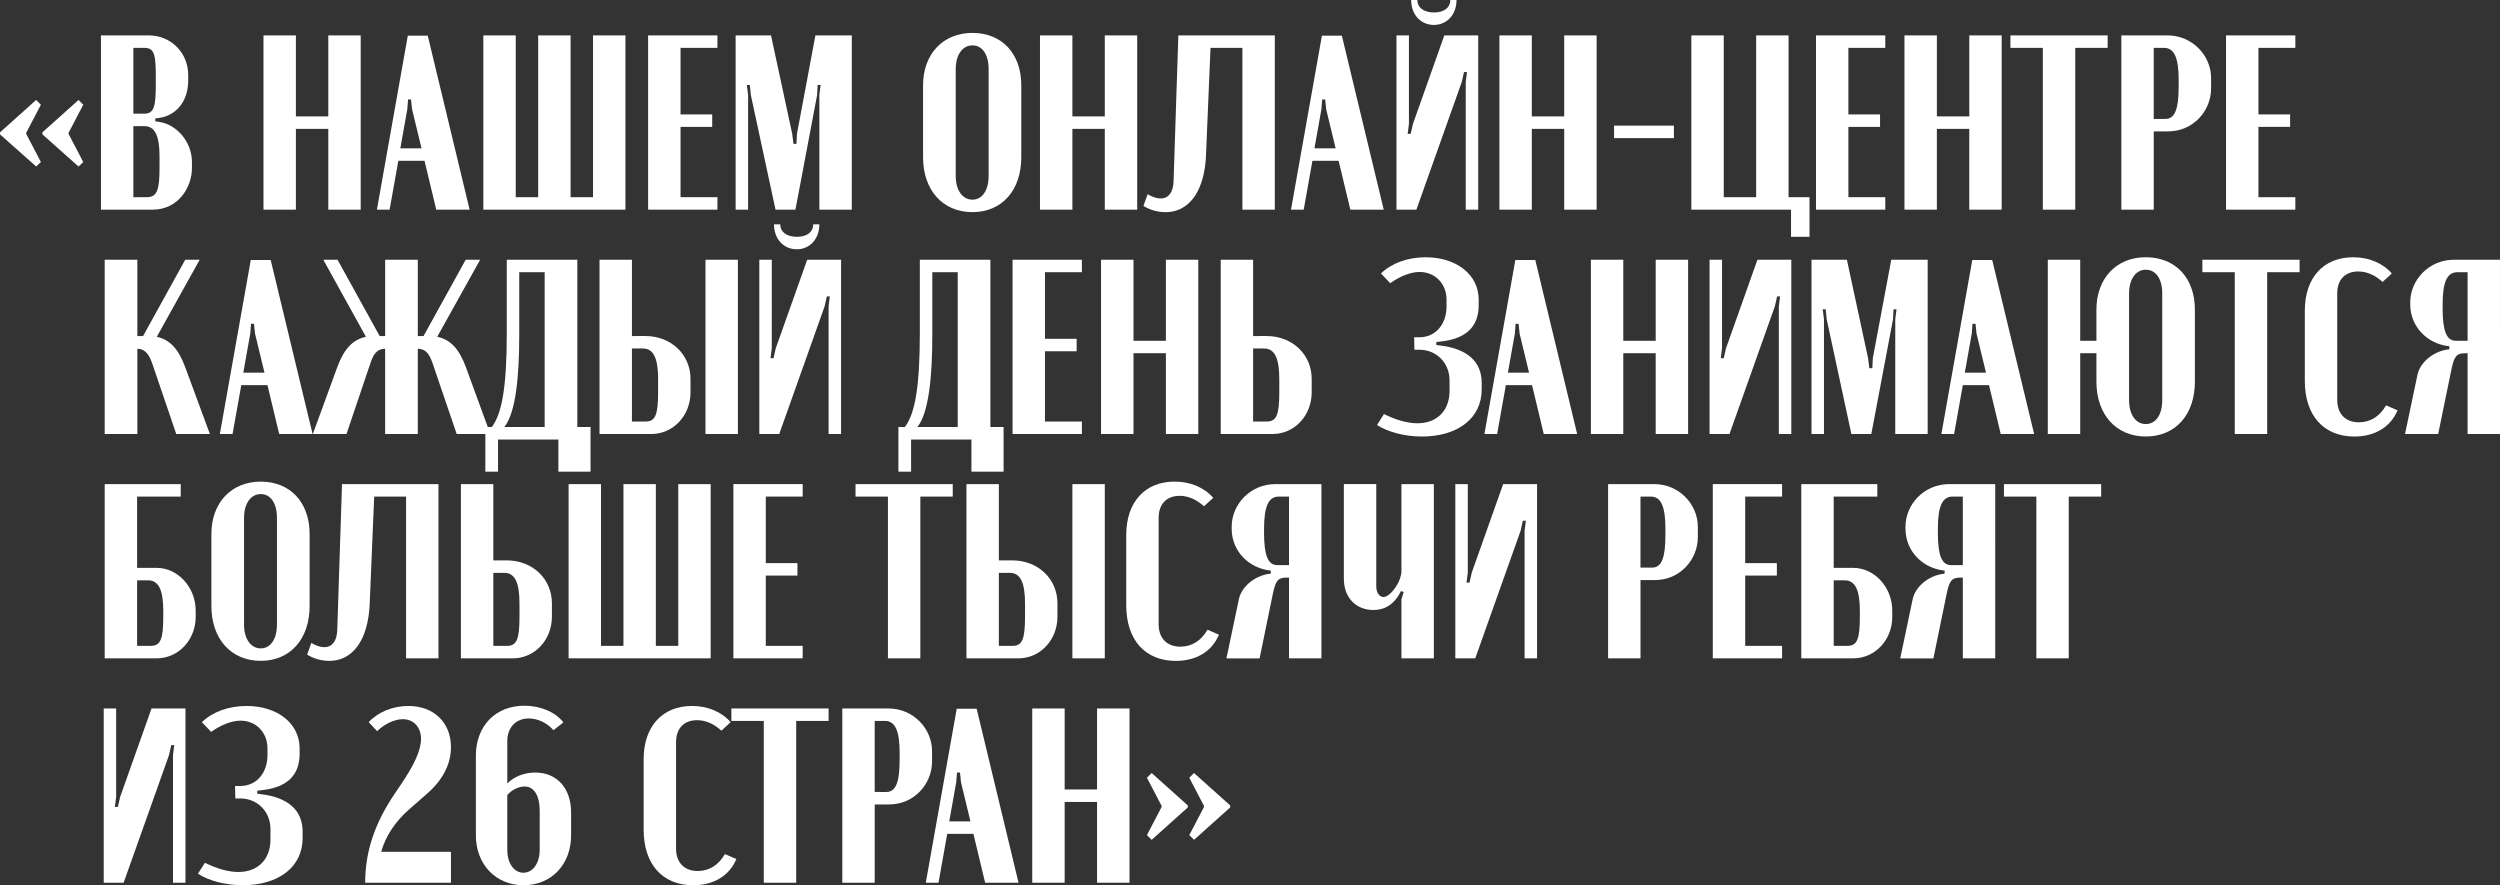 <?xml version="1.0" encoding="UTF-8"?> <svg xmlns="http://www.w3.org/2000/svg" viewBox="0 0 4391.31 1554.87"><rect x="0" y="0" width="4391.31" height="1554.87" fill="#333333" stroke="none"/> <defs> <style>.cls-1{fill:#fff;}</style> </defs> <g id="Слой_2" data-name="Слой 2"> <g id="PATTERN"> <path class="cls-1" d="M0,232.51l63.49-56.93,8.32,8.32L46,233.38v1.75l25.83,49.48-8.32,7.88L0,236Zm74.44,0,63.49-56.93,8.32,8.32-25.84,49.48v1.75l25.84,49.48-8.32,7.88L74.44,236Z"></path> <path class="cls-1" d="M330.59,141c0,39.41-23.21,62.18-50.79,66.12l-7,.88v5.25l7,.88c31.08,4.81,57.36,35.46,57.36,70.49v10.51c0,35-25,73.13-68.75,73.13H177.33V62.18h84.08c38.53,0,69.18,30.21,69.18,69.62Zm-77.07,58.68c17.52,0,20.15-13.58,20.15-53V135.74c0-39.41-2.19-51.67-20.15-51.67H234.26v115.6Zm26.71,75.75c0-39.41-9.19-53.86-26.71-53.86H234.26V346.35H257.9c18,0,22.33-12.7,22.33-51.67Z"></path> <path class="cls-1" d="M519.74,62.18v142.3h56.92V62.18h56.92V368.25H576.66V226.38H519.74V368.25H462.82V62.18Z"></path> <path class="cls-1" d="M716.34,62.61h35l73.56,305.64H766.26l-20.58-85.83h-46l-15.32,85.83H662.05Zm-.87,129.18L703.2,260.53h37.22l-16.64-68.74L722,174.71h-5.25Z"></path> <path class="cls-1" d="M849,62.18h56.92V346.35h39.41V62.18h56.92V346.35h39.41V62.18h56.92V368.25H849Z"></path> <path class="cls-1" d="M1260.16,62.18V84.07h-64.8V201H1251v21.89h-55.61V346.35h64.8v21.9H1138.44V62.18Z"></path> <path class="cls-1" d="M1496.17,368.25h-56.93V166.83l2.19-17.52h-5.25l-.88,17.52-38.09,201.42h-35l-43.35-201.42-1.75-17.52h-5.25l2.19,17.52V368.25h-21.9V62.18h62.18l37.22,173,2.19,17.52H1399l.88-17.52,32.4-172.95h63.93Z"></path> <path class="cls-1" d="M1621.39,149.75c0-54.73,35-91.95,86.7-91.95s85.82,36.34,85.82,92V276.29c0,58.24-34.15,96.33-85.82,96.33-52.11,0-86.7-38.53-86.7-96.33Zm57.36,159.38c0,25,11.83,41.6,29.34,41.6,17.08,0,28.46-16.2,28.46-41.6V121.29c0-25.4-11-41.6-28.46-41.6s-29.34,16.64-29.34,41.6Z"></path> <path class="cls-1" d="M1883.68,62.18v142.3h56.92V62.18h56.92V368.25H1940.6V226.38h-56.92V368.25h-56.93V62.18Z"></path> <path class="cls-1" d="M2015.91,341.1c8.76,5.25,16.64,7.44,23.21,7.44,13.14,0,21.89-10.51,22.33-31.52l8.32-254.84h169.46V368.25H2182.3V84.07h-56l-7.89,187.84c-2.62,65.25-30.65,100.71-70.93,100.71a74,74,0,0,1-39-10.94Z"></path> <path class="cls-1" d="M2322,62.61h35l73.56,305.64H2371.9l-20.58-85.83h-46L2290,368.25h-22.33Zm-.87,129.18-12.26,68.74h37.21l-16.63-68.74-1.76-17.08h-5.25Z"></path> <path class="cls-1" d="M2596.52,62.18V368.25h-21.9V144.06l2.19-17.52h-5.25l-3.94,17.52-79.69,224.19h-35V62.18h21.89V217.62l-2.19,17.51h5.25l4-17.51L2537,62.18ZM2558.42,0c0,25.4-16.64,43.79-39.84,43.79S2478.73,25.4,2478.73,0h10.95c0,13.57,11.38,21.89,29.33,21.89,17.52,0,28.47-8.32,28.47-21.89Z"></path> <path class="cls-1" d="M2690.66,62.18v142.3h56.92V62.18h56.92V368.25h-56.92V226.38h-56.92V368.25h-56.92V62.18Z"></path> <path class="cls-1" d="M2940.24,220.68v21.9H2835.15v-21.9Z"></path> <path class="cls-1" d="M2970.89,62.18h56.92V346.35h56.93V62.18h56.92V346.35h36.78V416H3146V368.25H2970.89Z"></path> <path class="cls-1" d="M3311.55,62.18V84.07h-64.8V201h55.61v21.89h-55.61V346.35h64.8v21.9H3189.83V62.18Z"></path> <path class="cls-1" d="M3402.18,62.18v142.3h56.93V62.18H3516V368.25h-56.92V226.38h-56.93V368.25h-56.92V62.18Z"></path> <path class="cls-1" d="M3702.12,84.07H3645.2V368.25h-56.92V84.07h-56.93V62.18h170.77Z"></path> <path class="cls-1" d="M3807.2,62.18c43.79,0,76.63,35.46,76.63,74.87v18.39c0,39.41-31.52,75.32-75.31,75.32h-25.4V368.25H3726.2V62.18Zm19.71,78.37c0-39.4-7.88-56.48-25.83-56.48h-18V208.86h20.58c16.64,0,23.21-17.51,23.21-56.48Z"></path> <path class="cls-1" d="M4031.83,62.18V84.07H3967V201h55.61v21.89H3967V346.35h64.8v21.9H3910.1V62.18Z"></path> <path class="cls-1" d="M309.57,762.33,267.1,637.54c-7-20.14-15.77-24.52-25.84-25V762.33H183.9V456.26h57.36v134h10.07l74-134h25.4l-75.31,135.3C299.5,596.82,314,614.33,325.33,645l43.35,117.35Z"></path> <path class="cls-1" d="M440.49,456.7h35l73.56,305.63H490.4l-20.58-85.82h-46l-15.33,85.82H386.19Zm-.88,129.17-12.26,68.74h37.22l-16.64-68.74-1.75-17.08h-5.26Z"></path> <path class="cls-1" d="M802.16,762.33,759.68,637.54c-7-20.58-15.32-24.52-25.83-25V762.33H676.49V612.58c-10.07.44-18.83,3.94-25.4,24.08L608.62,762.33H549.51L592.42,645c11.38-30.65,25.83-48.16,50.35-53.42L567.9,456.26h25l74,134h9.63v-134h57.36v134h10.07l74-134h25.4L768,591.56c24.52,5.26,39,22.77,50.36,53.42l42.91,117.35Z"></path> <path class="cls-1" d="M852.51,828.45V750.07H863.9c18-23.65,26.27-71.37,26.27-165.51V456.26h123.91V750.07h23.21v78.38H980.81V772h-106v56.49Zm104.21-78.38V478.15H912.06V589.37c0,71.81-6.13,136.18-26.27,160.7Z"></path> <path class="cls-1" d="M1133.62,590.25c45.1,0,79.26,32.4,79.26,75.31v23.65c0,40.72-30.22,73.12-68.75,73.12h-91.07V456.26H1110v134ZM1156,666c0-37.22-8.31-53.86-26.71-53.86H1110v128.3h23.64c17.52,0,22.33-11.39,22.33-51.67Zm140.12-209.74V762.33h-56.92V456.26Z"></path> <path class="cls-1" d="M1477.35,456.26V762.33h-21.9V538.14l2.19-17.51h-5.25l-3.94,17.51-79.69,224.19h-35V456.26h21.89V611.7l-2.19,17.52h5.26l3.94-17.52,55.17-155.44Zm-38.1-62.18c0,25.4-16.64,43.79-39.84,43.79s-39.85-18.39-39.85-43.79h11c0,13.58,11.38,21.9,29.33,21.9,17.52,0,28.47-8.32,28.47-21.9Z"></path> <path class="cls-1" d="M1578.06,828.45V750.07h11.38c18-23.65,26.27-71.37,26.27-165.51V456.26h123.92V750.07h23.2v78.38h-56.48V772h-106v56.49Zm104.21-78.38V478.15H1637.6V589.37c0,71.81-6.12,136.18-26.27,160.7Z"></path> <path class="cls-1" d="M1900.33,456.26v21.89h-64.81V595.06h55.61V617h-55.61V740.44h64.81v21.89H1778.6V456.26Z"></path> <path class="cls-1" d="M1991,456.26V598.57h56.92V456.26h56.92V762.33h-56.92V620.46H1991V762.33H1934V456.26Z"></path> <path class="cls-1" d="M2224.78,590.25c45.1,0,79.25,32.4,79.25,75.31v23.65c0,40.72-30.21,73.12-68.74,73.12h-91.08V456.26h56.92v134ZM2247.11,666c0-37.22-8.32-53.86-26.71-53.86h-19.27v128.3h23.65c17.51,0,22.33-11.39,22.33-51.67Z"></path> <path class="cls-1" d="M2418.75,746.57,2431,727.3c21,10.51,41.6,16.2,58.68,16.2,34.59,0,56.48-22.33,56.48-56.92V668.19c0-30.65-22.77-53.86-53-53.86h-8.76l-.44-21.89h9.2c28,0,47.73-22.33,47.73-54.3V526.32c0-28-20.15-48.6-47.29-48.6-15.33,0-33.72,7-51.67,19.7l-16.2-17.08c18.39-17.95,46.85-28.46,78.37-28.46,54.3,0,93.27,30.65,93.27,74.44V536c0,39-23.64,59.55-67.43,63.93l-7,.88V606l7,.88c46.41,5.69,72.68,27.58,72.68,65.68V684c0,50.36-41.59,82.76-105.08,82.76C2467.79,766.71,2438.45,759.26,2418.75,746.57Z"></path> <path class="cls-1" d="M2661.76,456.7h35l73.56,305.63h-58.67l-20.58-85.82h-46l-15.32,85.82h-22.33Zm-.87,129.17-12.26,68.74h37.22l-16.64-68.74-1.75-17.08h-5.26Z"></path> <path class="cls-1" d="M2851.35,456.26V598.57h56.92V456.26h56.93V762.33h-56.93V620.46h-56.92V762.33h-56.92V456.26Z"></path> <path class="cls-1" d="M3146.47,456.26V762.33h-21.89V538.14l2.19-17.51h-5.25l-3.95,17.51-79.69,224.19h-35V456.26h21.9V611.7l-2.19,17.52h5.25l3.94-17.52,55.17-155.44Z"></path> <path class="cls-1" d="M3386,762.33h-56.93V560.91l2.19-17.51H3326l-.88,17.51L3287,762.33h-35l-43.35-201.42-1.75-17.51h-5.25l2.19,17.51V762.33h-21.9V456.26h62.18l37.22,173,2.19,17.51h5.25l.88-17.51,32.4-173H3386Z"></path> <path class="cls-1" d="M3464.36,456.7h35L3573,762.33h-58.68l-20.58-85.82h-46l-15.33,85.82h-22.33Zm-.88,129.17-12.26,68.74h37.22l-16.64-68.74-1.75-17.08h-5.26Z"></path> <path class="cls-1" d="M3653.94,456.26V598.57h28.47V543.83c0-54.73,35-92,86.69-92,52.11,0,86.26,36.34,86.26,92V670.38c0,58.23-34.15,96.33-86.26,96.33s-86.69-38.53-86.69-96.33V620.46h-28.47V762.33H3597V456.26Zm85.83,247c0,25,11.82,41.59,29.33,41.59s28.9-16.2,28.9-41.59V515.37c0-25.39-10.94-41.59-28.9-41.59-17.51,0-29.33,16.63-29.33,41.59Z"></path> <path class="cls-1" d="M4039.27,478.15h-56.93V762.33h-56.92V478.15H3868.5V456.26h170.77Z"></path> <path class="cls-1" d="M4048.46,545.59c0-57.8,32.84-93.71,84.95-93.71,27.58,0,51.67,10.07,67.87,28.46l-16.2,14.89c-13.58-12.26-28-18.39-42.91-18.39-22.77,0-36.79,14.45-36.79,38.53v187c0,24.52,14.45,39.41,38.1,39.41,20.14,0,36.78-10.51,47.73-29.78l20.14,8.76c-12.26,29.34-39.85,46-75.75,46-54.3,0-87.14-37.22-87.14-97.65Z"></path> <path class="cls-1" d="M4391.31,762.33h-56.92V620.46h-3.94c-16.2,0-19.71,6.13-24.52,28.9l-23.21,113h-58.24l21.9-104.21c4.38-20.58,26.71-41.6,56-44.67V608.2c-38.53-3.94-68.74-34.15-68.74-73.56v-3.5c0-39.41,32.84-74.88,76.63-74.88h81Zm-77.5-163.76h20.58V478.15h-18c-18,0-25.84,17.08-25.84,56.49v7.44C4290.6,581.05,4297.17,598.57,4313.81,598.57Z"></path> <path class="cls-1" d="M275,997.47c37.66,0,68.74,34.15,68.74,75.31v10.51c0,40.72-30.21,73.12-68.74,73.12H183.9V850.34H317.45v21.9H240.83V997.47Zm11.82,75.75c0-37.22-8.32-53.86-26.71-53.86H240.83v115.16h23.64c17.51,0,22.33-11.39,22.33-51.67Z"></path> <path class="cls-1" d="M371.31,937.92c0-54.74,35-91.95,86.7-91.95s85.82,36.34,85.82,91.95v126.54c0,58.24-34.16,96.33-85.82,96.33-52.11,0-86.7-38.53-86.7-96.33Zm57.36,159.38c0,25,11.82,41.6,29.34,41.6,17.07,0,28.46-16.2,28.46-41.6V909.46c0-25.4-11-41.6-28.46-41.6s-29.34,16.64-29.34,41.6Z"></path> <path class="cls-1" d="M546.89,1129.26c8.76,5.26,16.64,7.45,23.21,7.45,13.14,0,21.89-10.51,22.33-31.53l8.32-254.84H770.2v306.07H713.28V872.24h-56l-7.88,187.84c-2.62,65.24-30.65,100.71-70.93,100.71a74,74,0,0,1-39-11Z"></path> <path class="cls-1" d="M890.18,984.33c45.1,0,79.26,32.4,79.26,75.31v23.65c0,40.72-30.22,73.12-68.75,73.12H809.61V850.34h56.93v134Zm22.33,75.75c0-37.22-8.32-53.86-26.71-53.86H866.54v128.3h23.64c17.51,0,22.33-11.39,22.33-51.67Z"></path> <path class="cls-1" d="M998.77,850.34h56.92v284.18h39.41V850.34H1152v284.18h39.41V850.34h56.92v306.07H998.77Z"></path> <path class="cls-1" d="M1409.93,850.34v21.9h-64.81V989.15h55.61V1011h-55.61v123.48h64.81v21.89H1288.2V850.34Z"></path> <path class="cls-1" d="M1673.52,872.24H1616.6v284.17h-56.93V872.24h-56.92v-21.9h170.77Z"></path> <path class="cls-1" d="M1778.16,984.33c45.1,0,79.26,32.4,79.26,75.31v23.65c0,40.72-30.22,73.12-68.75,73.12H1697.6V850.34h56.92v134Zm22.33,75.75c0-37.22-8.32-53.86-26.71-53.86h-19.26v128.3h23.64c17.52,0,22.33-11.39,22.33-51.67Zm140.12-209.74v306.07h-56.92V850.34Z"></path> <path class="cls-1" d="M1978.27,939.67c0-57.8,32.83-93.7,84.94-93.7,27.59,0,51.67,10.07,67.87,28.46l-16.2,14.88c-13.57-12.26-28-18.39-42.91-18.39-22.77,0-36.78,14.45-36.78,38.54v187c0,24.53,14.45,39.41,38.09,39.41,20.14,0,36.78-10.51,47.73-29.77l20.14,8.76c-12.26,29.33-39.84,46-75.75,46-54.3,0-87.13-37.22-87.13-97.64Z"></path> <path class="cls-1" d="M2321.11,1156.41h-56.92V1014.54h-3.94c-16.2,0-19.7,6.13-24.52,28.9l-23.21,113h-58.23l21.89-104.21c4.38-20.58,26.71-41.6,56.05-44.66v-5.26c-38.54-3.94-68.75-34.15-68.75-73.56v-3.5c0-39.41,32.84-74.88,76.63-74.88h81Zm-77.5-163.76h20.58V872.24h-18c-17.95,0-25.84,17.07-25.84,56.48v7.45C2220.4,975.14,2227,992.65,2243.61,992.65Z"></path> <path class="cls-1" d="M2412.19,1071.47c-28.9,0-51.67-20.15-51.67-55.17v-166h56.92v179.53c0,13.14,7,18.83,12.7,18.83,11.82,0,31.53-26.27,31.53-46V850.34h56.92v306.07h-56.92V1052.64l3.94-12.7-4.82-1.75C2449,1062.71,2431.45,1071.47,2412.19,1071.47Z"></path> <path class="cls-1" d="M2699.86,850.34v306.07H2678V932.22l2.19-17.51h-5.25L2671,932.22l-79.69,224.19h-35V850.34h21.9v155.45L2576,1023.3h5.25l3.94-17.51,55.17-155.45Z"></path> <path class="cls-1" d="M2905.66,850.34c43.79,0,76.63,35.47,76.63,74.88v18.39c0,39.41-31.53,75.31-75.32,75.31h-25.39v137.49h-56.92V850.34Zm19.7,78.38c0-39.41-7.88-56.48-25.83-56.48h-18V997h20.58c16.64,0,23.2-17.52,23.2-56.49Z"></path> <path class="cls-1" d="M3130.29,850.34v21.9h-64.81V989.15h55.61V1011h-55.61v123.48h64.81v21.89H3008.56V850.34Z"></path> <path class="cls-1" d="M3255.07,997.47c37.66,0,68.75,34.15,68.75,75.31v10.51c0,40.72-30.22,73.12-68.75,73.12H3164V850.34h133.54v21.9h-76.62V997.47Zm11.82,75.75c0-37.22-8.31-53.86-26.7-53.86h-19.27v115.16h23.64c17.52,0,22.33-11.39,22.33-51.67Z"></path> <path class="cls-1" d="M3504.66,1156.41h-56.92V1014.54h-3.95c-16.2,0-19.7,6.13-24.52,28.9l-23.2,113h-58.24l21.89-104.21c4.38-20.58,26.72-41.6,56.05-44.66v-5.26c-38.53-3.94-68.74-34.15-68.74-73.56v-3.5c0-39.41,32.84-74.88,76.62-74.88h81Zm-77.5-163.76h20.58V872.24h-18c-18,0-25.83,17.07-25.83,56.48v7.45C3404,975.14,3410.52,992.65,3427.16,992.65Z"></path> <path class="cls-1" d="M3690.75,872.24h-56.92v284.17h-56.92V872.24H3520v-21.9h170.77Z"></path> <path class="cls-1" d="M325.77,1244.43V1550.5H303.88V1326.31l2.19-17.52h-5.26l-3.94,17.52L217.18,1550.5h-35V1244.43H204v155.44l-2.19,17.51h5.26l3.94-17.51,55.17-155.44Z"></path> <path class="cls-1" d="M347.67,1534.73l12.26-19.26c21,10.51,41.59,16.2,58.67,16.2,34.59,0,56.48-22.33,56.48-56.93v-18.39c0-30.65-22.76-53.85-53-53.85h-8.75l-.44-21.9h9.19c28,0,47.73-22.33,47.73-54.29v-11.82c0-28-20.14-48.61-47.29-48.61-15.32,0-33.72,7-51.67,19.71l-16.2-17.08c18.39-18,46.85-28.46,78.38-28.46,54.29,0,93.26,30.65,93.26,74.44v9.63c0,39-23.64,59.55-67.43,63.93l-7,.87v5.26l7,.87c46.42,5.7,72.69,27.59,72.69,65.68v11.39c0,50.35-41.6,82.75-105.09,82.75C396.71,1554.87,367.37,1547.43,347.67,1534.73Z"></path> <path class="cls-1" d="M647.6,1268.51c16.64-18,42.47-28.46,69.62-28.46,44.66,0,74.88,28.9,74.88,72.25,0,29.77-14,57.36-42,81.88l-31.53,27.58c-24.52,21.46-41.16,46.85-49,74.44H792.1v54.3H641.47c0-54.74,16.64-104.22,52.11-156.76l9.19-13.57c25.4-37.22,36.78-62.62,36.78-82.32,0-20.58-13.13-34.59-32-34.59-14.45,0-32,8.31-45.1,21Z"></path> <path class="cls-1" d="M835.88,1327.62c0-52.54,34.59-88,85-88,28.9,0,55.17,11.39,68.74,29.34l-17.51,13.57c-10.95-12.7-27.59-20.58-43.35-20.58-22.33,0-37.66,15.77-37.66,39.41v74.88c10.51-11.39,29.34-19.27,49.05-19.27,38.09,0,63,27.58,63,70.06v40.28c0,51.23-34.59,87.57-83.63,87.57-48.61,0-83.64-36.78-83.64-87.57Zm55.17,165.08c0,23.64,11.83,40.28,28.47,40.28S948,1515.9,948,1492.7v-68.31c0-27.15-10.07-42.91-26.71-42.91-10.51,0-22.33,6.13-30.22,14.89Z"></path> <path class="cls-1" d="M1130.57,1333.75c0-57.8,32.84-93.7,84.94-93.7,27.59,0,51.67,10.07,67.87,28.46l-16.2,14.89c-13.57-12.26-28-18.39-42.91-18.39-22.77,0-36.78,14.45-36.78,38.53v187c0,24.52,14.45,39.41,38.09,39.41,20.14,0,36.78-10.51,47.73-29.78l20.14,8.76c-12.26,29.34-39.84,46-75.75,46-54.29,0-87.13-37.21-87.13-97.64Z"></path> <path class="cls-1" d="M1455.46,1266.32h-56.92V1550.5h-56.92V1266.32H1284.7v-21.89h170.76Z"></path> <path class="cls-1" d="M1560.55,1244.43c43.78,0,76.62,35.46,76.62,74.87v18.39c0,39.41-31.52,75.32-75.31,75.32h-25.4V1550.5h-56.92V1244.43Zm19.7,78.38c0-39.41-7.88-56.49-25.83-56.49h-18v124.79H1557c16.64,0,23.21-17.51,23.21-56.48Z"></path> <path class="cls-1" d="M1680.52,1244.87h35l73.56,305.63h-58.67l-20.58-85.83h-46l-15.32,85.83h-22.33Zm-.87,129.17-12.26,68.74h37.22L1688,1374l-1.75-17.08H1681Z"></path> <path class="cls-1" d="M1870.11,1244.43v142.3H1927v-142.3H1984V1550.5H1927V1408.63h-56.92V1550.5h-56.92V1244.43Z"></path> <path class="cls-1" d="M2086.42,1418.26l-63.49,56.92-8.32-8.32,25.83-49.48v-1.75l-25.83-49.48,8.32-8.32,63.49,56.93Zm74.43,0-63.49,56.92-8.32-8.32,25.84-49.48v-1.75L2089,1366.15l8.32-8.32,63.49,56.93Z"></path> </g> </g> </svg> 